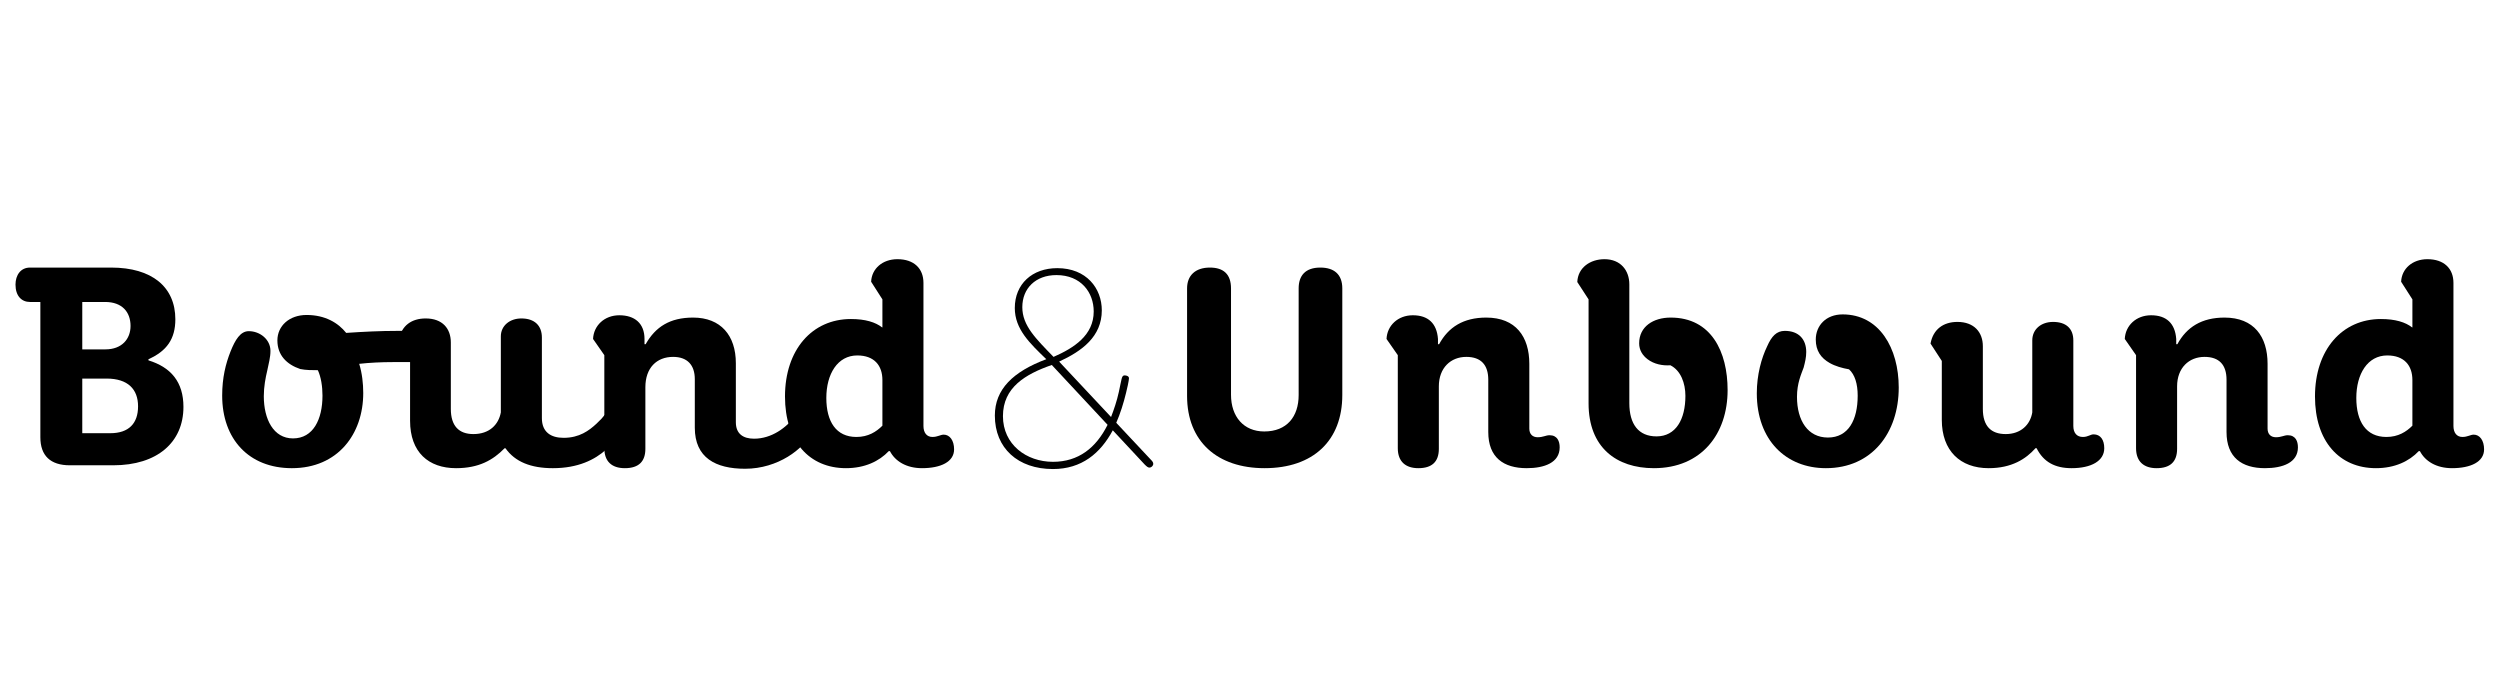 <svg version="1.0" id="Layer_1" xmlns="http://www.w3.org/2000/svg" xmlns:xlink="http://www.w3.org/1999/xlink" viewBox="-1116.5 1643.5 1280 350"><title>BoundandUnbound</title>
<style type="text/css">
<![CDATA[
	.st0{fill:none;}
]]>
</style>
<g>
	<rect x="-1130.75" y="1776.2" class="st0" width="1303.256" height="162.266"/>
	<path d="M-1095.835,1867.371v-69.262h-5.328c-4.292,0-7.4-3.108-7.4-8.88c0-4.884,2.664-8.731,7.4-8.731h41.586
		c20.867,0,32.855,9.915,32.855,26.491c0,10.063-4.44,16.279-13.764,20.423v0.592c11.544,3.552,17.908,11.1,17.908,23.827
		c0,18.056-13.32,29.896-35.963,29.896h-22.199C-1090.655,1881.727-1095.835,1876.843-1095.835,1867.371z M-1049.661,1810.393
		c0-7.104-4.292-12.283-13.023-12.283h-11.691v24.271h11.839C-1054.1,1822.38-1049.661,1817.053-1049.661,1810.393z
		 M-1045.812,1851.535c0-8.731-5.18-14.207-16.131-14.207h-12.432v27.971h14.355
		C-1050.548,1865.299-1045.812,1860.267-1045.812,1851.535z"/>
	<path d="M-1002.743,1846.06c0-9.176,1.776-16.279,4.292-22.644c2.368-5.92,5.032-10.359,9.324-10.359
		c5.772,0,11.1,4.292,11.1,10.063c0,3.404-0.888,6.364-1.628,10.063c-0.888,3.7-1.776,8.288-1.776,13.172
		c0,11.691,4.884,21.607,14.947,21.607c10.36,0,15.096-9.768,15.096-21.903c0-4.736-0.74-9.472-2.368-13.023
		c-2.96,0-6.068,0-9.028-0.592c-6.956-2.368-11.692-7.104-11.692-14.651c0-7.4,6.068-13.024,14.948-13.024
		c9.472,0,16.131,3.996,20.275,9.176c8.731-0.592,17.315-1.036,26.491-1.036h16.723c4.588,0,7.252,3.108,7.252,7.844
		c0,5.032-2.664,8.141-7.4,8.141h-19.091c-6.068,0-11.988,0.296-17.315,0.888c1.48,4.735,2.072,10.063,2.072,14.947
		c0,21.016-13.023,38.479-36.555,38.479C-989.127,1883.206-1002.743,1868.259-1002.743,1846.06z"/>
	<path d="M-906.542,1858.936v-32.411l-5.772-8.88c1.332-7.548,6.66-11.1,13.764-11.1c8.583,0,12.875,5.18,12.875,12.283v34.039
		c0,8.731,4.144,12.876,11.544,12.876c8.14,0,12.875-4.736,14.059-11.1v-38.923c0-5.476,4.588-9.176,10.508-9.176
		c6.808,0,10.508,3.7,10.508,9.768v41.291c0,7.104,4.588,10.063,11.1,10.063c8.14,0,13.023-3.7,16.871-7.252
		c2.22-2.072,3.256-3.256,4.144-4.439c3.848,0,8.436,5.623,8.288,9.472c-1.628,2.367-3.7,5.031-7.399,8.14
		c-5.92,5.327-14.504,9.619-27.379,9.619c-11.248,0-19.387-3.256-24.271-10.212h-0.444c-5.92,6.068-13.172,10.212-24.863,10.212
		C-897.07,1883.206-906.542,1875.066-906.542,1858.936z"/>
	<path d="M-807.084,1872.994v-47.654l-5.772-8.287c0.296-6.808,5.772-12.136,13.468-12.136c7.844,0,12.875,4.144,12.875,12.136
		v2.664h0.592c5.032-8.88,12.432-13.616,24.271-13.616c14.208,0,21.903,9.176,21.903,23.384v30.19c0,5.92,3.7,8.436,9.324,8.436
		c8.879,0,16.575-5.476,21.607-12.283c3.552,0,7.696,5.328,7.696,9.324c-3.848,8.14-17.02,18.351-33.891,18.351
		c-15.096,0-25.751-5.623-25.751-21.015v-24.863c0-7.252-3.848-11.396-11.1-11.396c-8.436,0-14.208,5.623-14.208,15.539v31.523
		c0,6.363-3.256,9.915-10.507,9.915C-803.384,1883.206-807.084,1879.654-807.084,1872.994z"/>
	<path d="M-714.583,1846.504c0-23.976,13.911-39.663,33.743-39.663c7.4,0,12.58,1.628,15.983,4.292h0.148v-14.355l-5.772-9.028
		c0.296-6.659,5.772-11.543,13.468-11.543c8.436,0,13.319,4.735,13.319,12.136v73.257c0,3.553,1.776,5.624,4.588,5.624
		c2.664,0,4.144-1.184,5.772-1.184c3.108,0,5.328,2.96,5.328,7.548c0,6.363-6.808,9.619-16.427,9.619
		c-7.992,0-13.764-3.552-16.427-8.731h-0.592c-4.884,5.18-12.284,8.731-21.903,8.731
		C-702.152,1883.206-714.583,1869.442-714.583,1846.504z M-664.709,1861.451v-23.384c0-7.399-4.144-12.579-12.875-12.579
		c-10.063,0-15.835,9.472-15.835,21.755c0,12.136,5.032,19.979,15.392,19.979C-671.96,1867.223-667.817,1864.559-664.709,1861.451z"
		/>
	<path d="M-607.136,1856.271c0-13.468,9.324-22.495,26.343-28.859c-8.436-8.14-16.131-15.392-16.131-26.195
		c0-12.283,8.879-20.423,21.755-20.423c14.948,0,22.792,10.359,22.792,21.607c0,13.467-10.212,20.867-21.755,26.194v0.148
		l26.491,28.267c1.48-3.848,2.96-8.14,3.996-12.875c1.48-6.66,1.332-8.436,2.96-8.436c1.036,0,2.22,0.443,2.22,1.479
		s-1.036,5.771-1.48,7.399c-1.332,5.477-2.96,10.656-5.032,15.392l17.759,18.943c0.74,0.74,1.184,1.332,1.184,2.072
		c0,1.036-1.036,1.924-1.924,1.924c-0.74,0-1.332-0.444-2.516-1.628l-16.28-17.463c-6.364,11.839-15.983,19.831-30.635,19.831
		C-595.296,1883.65-607.136,1872.994-607.136,1856.271z M-577.389,1879.95c13.023,0,22.051-7.104,27.971-18.943l-28.563-30.635
		c-13.616,4.735-25.011,11.544-25.011,26.195C-602.992,1871.07-591.004,1879.95-577.389,1879.95z M-556.521,1802.993
		c0-9.768-6.512-18.647-19.091-18.647c-10.656,0-17.463,6.808-17.463,16.428c0,9.472,6.956,16.131,15.983,25.455
		C-566.585,1821.641-556.521,1815.129-556.521,1802.993z"/>
	<path d="M-508.718,1846.208v-55.055c0-6.512,4.144-10.655,11.692-10.655c6.956,0,10.804,3.403,10.804,10.655v54.462
		c0,11.248,6.512,18.796,17.019,18.796c11.544,0,17.612-7.548,17.612-18.647v-54.61c0-6.512,3.404-10.655,11.1-10.655
		c6.956,0,11.248,3.403,11.248,10.655v54.61c0,23.235-14.8,37.442-39.811,37.442
		C-493.178,1883.206-508.718,1869.591-508.718,1846.208z"/>
	<path d="M-400.828,1872.994v-47.654l-5.772-8.287c0.296-6.808,5.772-12.136,13.468-12.136c7.844,0,12.284,4.144,12.875,12.136
		v2.664h0.592c4.736-8.732,12.432-13.616,24.124-13.616c15.095,0,22.051,9.768,22.051,23.68v33.15c0,2.812,1.628,4.44,4.292,4.44
		c2.812,0,4.144-1.036,6.068-1.036c3.996,0,5.18,3.107,5.18,6.216c0,7.844-7.844,10.655-16.872,10.655
		c-11.84,0-19.684-5.476-19.684-18.499v-26.787c0-7.548-3.7-11.691-11.248-11.691c-7.992,0-14.06,5.623-14.06,15.095v31.968
		c0,6.659-3.552,9.915-10.507,9.915C-396.684,1883.206-400.828,1879.95-400.828,1872.994z"/>
	<path d="M-303.151,1850.056v-53.278l-5.771-8.88c0.296-7.399,6.66-11.691,13.911-11.691c8.288,0,12.728,5.771,12.728,12.875v60.826
		c0,10.804,4.736,17.02,13.911,17.02c9.916,0,14.8-8.731,14.8-20.719c0-6.513-2.368-13.024-7.696-15.688
		c-3.996,0.296-8.436-0.593-11.692-3.108c-2.516-1.924-4.292-4.588-4.292-8.14c0-8.584,7.251-13.172,16.131-13.172
		c20.867,0,29.155,17.611,29.155,37.147c0,22.347-13.319,39.958-37.739,39.958C-288.943,1883.206-303.151,1872.551-303.151,1850.056
		z"/>
	<path d="M-217.015,1844.876c0-9.472,2.368-18.056,5.328-24.124c2.22-5.031,4.736-7.844,9.028-7.844
		c7.251,0,10.952,4.44,10.952,10.804c0,2.812-0.592,5.181-1.332,7.992c-1.184,3.256-3.404,7.991-3.404,14.947
		c0,12.284,5.624,20.867,15.835,20.867c10.507,0,15.243-9.027,15.243-21.459c0-6.067-1.48-10.804-4.44-13.468
		c-3.404-0.592-7.104-1.628-9.916-3.256c-4.44-2.516-7.104-6.216-7.104-11.987c0-7.104,5.18-12.876,13.763-12.876
		c18.795,0,28.711,17.315,28.711,37.443c0,23.235-13.764,41.29-37.295,41.29C-202.068,1883.206-217.015,1868.851-217.015,1844.876z"
		/>
	<path d="M-122.296,1858.491V1828.3l-5.772-8.879c1.332-7.4,6.66-11.1,13.764-11.1c8.584,0,13.023,5.327,13.023,12.431v32.115
		c0,8.731,4.144,12.876,11.692,12.876c7.696,0,12.58-4.736,13.615-11.1v-36.851c0-5.772,4.588-9.472,10.656-9.472
		c6.66,0,10.36,3.403,10.36,9.472v43.806c0,3.7,1.924,5.624,4.884,5.624c2.664,0,3.848-1.332,5.476-1.332
		c3.552,0,5.476,2.812,5.476,7.104c0,6.513-6.66,10.212-16.724,10.212c-8.436,0-14.355-3.107-17.907-10.212h-0.592
		c-4.884,5.477-12.135,10.212-23.975,10.212C-112.825,1883.206-122.296,1874.326-122.296,1858.491z"/>
	<path d="M-22.842,1872.994v-47.654l-5.772-8.287c0.296-6.808,5.772-12.136,13.468-12.136c7.844,0,12.284,4.144,12.875,12.136v2.664
		h0.592c4.736-8.732,12.432-13.616,24.124-13.616c15.095,0,22.051,9.768,22.051,23.68v33.15c0,2.812,1.628,4.44,4.292,4.44
		c2.812,0,4.144-1.036,6.068-1.036c3.996,0,5.18,3.107,5.18,6.216c0,7.844-7.843,10.655-16.871,10.655
		c-11.84,0-19.684-5.476-19.684-18.499v-26.787c0-7.548-3.7-11.691-11.248-11.691c-7.992,0-14.06,5.623-14.06,15.095v31.968
		c0,6.659-3.552,9.915-10.507,9.915C-18.698,1883.206-22.842,1879.95-22.842,1872.994z"/>
	<path d="M68.771,1846.504c0-23.976,13.911-39.663,33.743-39.663c7.4,0,12.58,1.628,15.983,4.292h0.148v-14.355l-5.772-9.028
		c0.296-6.659,5.772-11.543,13.468-11.543c8.436,0,13.319,4.735,13.319,12.136v73.257c0,3.553,1.776,5.624,4.588,5.624
		c2.664,0,4.144-1.184,5.772-1.184c3.108,0,5.328,2.96,5.328,7.548c0,6.363-6.808,9.619-16.427,9.619
		c-7.992,0-13.764-3.552-16.427-8.731h-0.592c-4.884,5.18-12.284,8.731-21.903,8.731
		C81.202,1883.206,68.771,1869.442,68.771,1846.504z M118.645,1861.451v-23.384c0-7.399-4.144-12.579-12.875-12.579
		c-10.063,0-15.835,9.472-15.835,21.755c0,12.136,5.032,19.979,15.392,19.979C111.394,1867.223,115.537,1864.559,118.645,1861.451z"
		/>
</g>
</svg>
